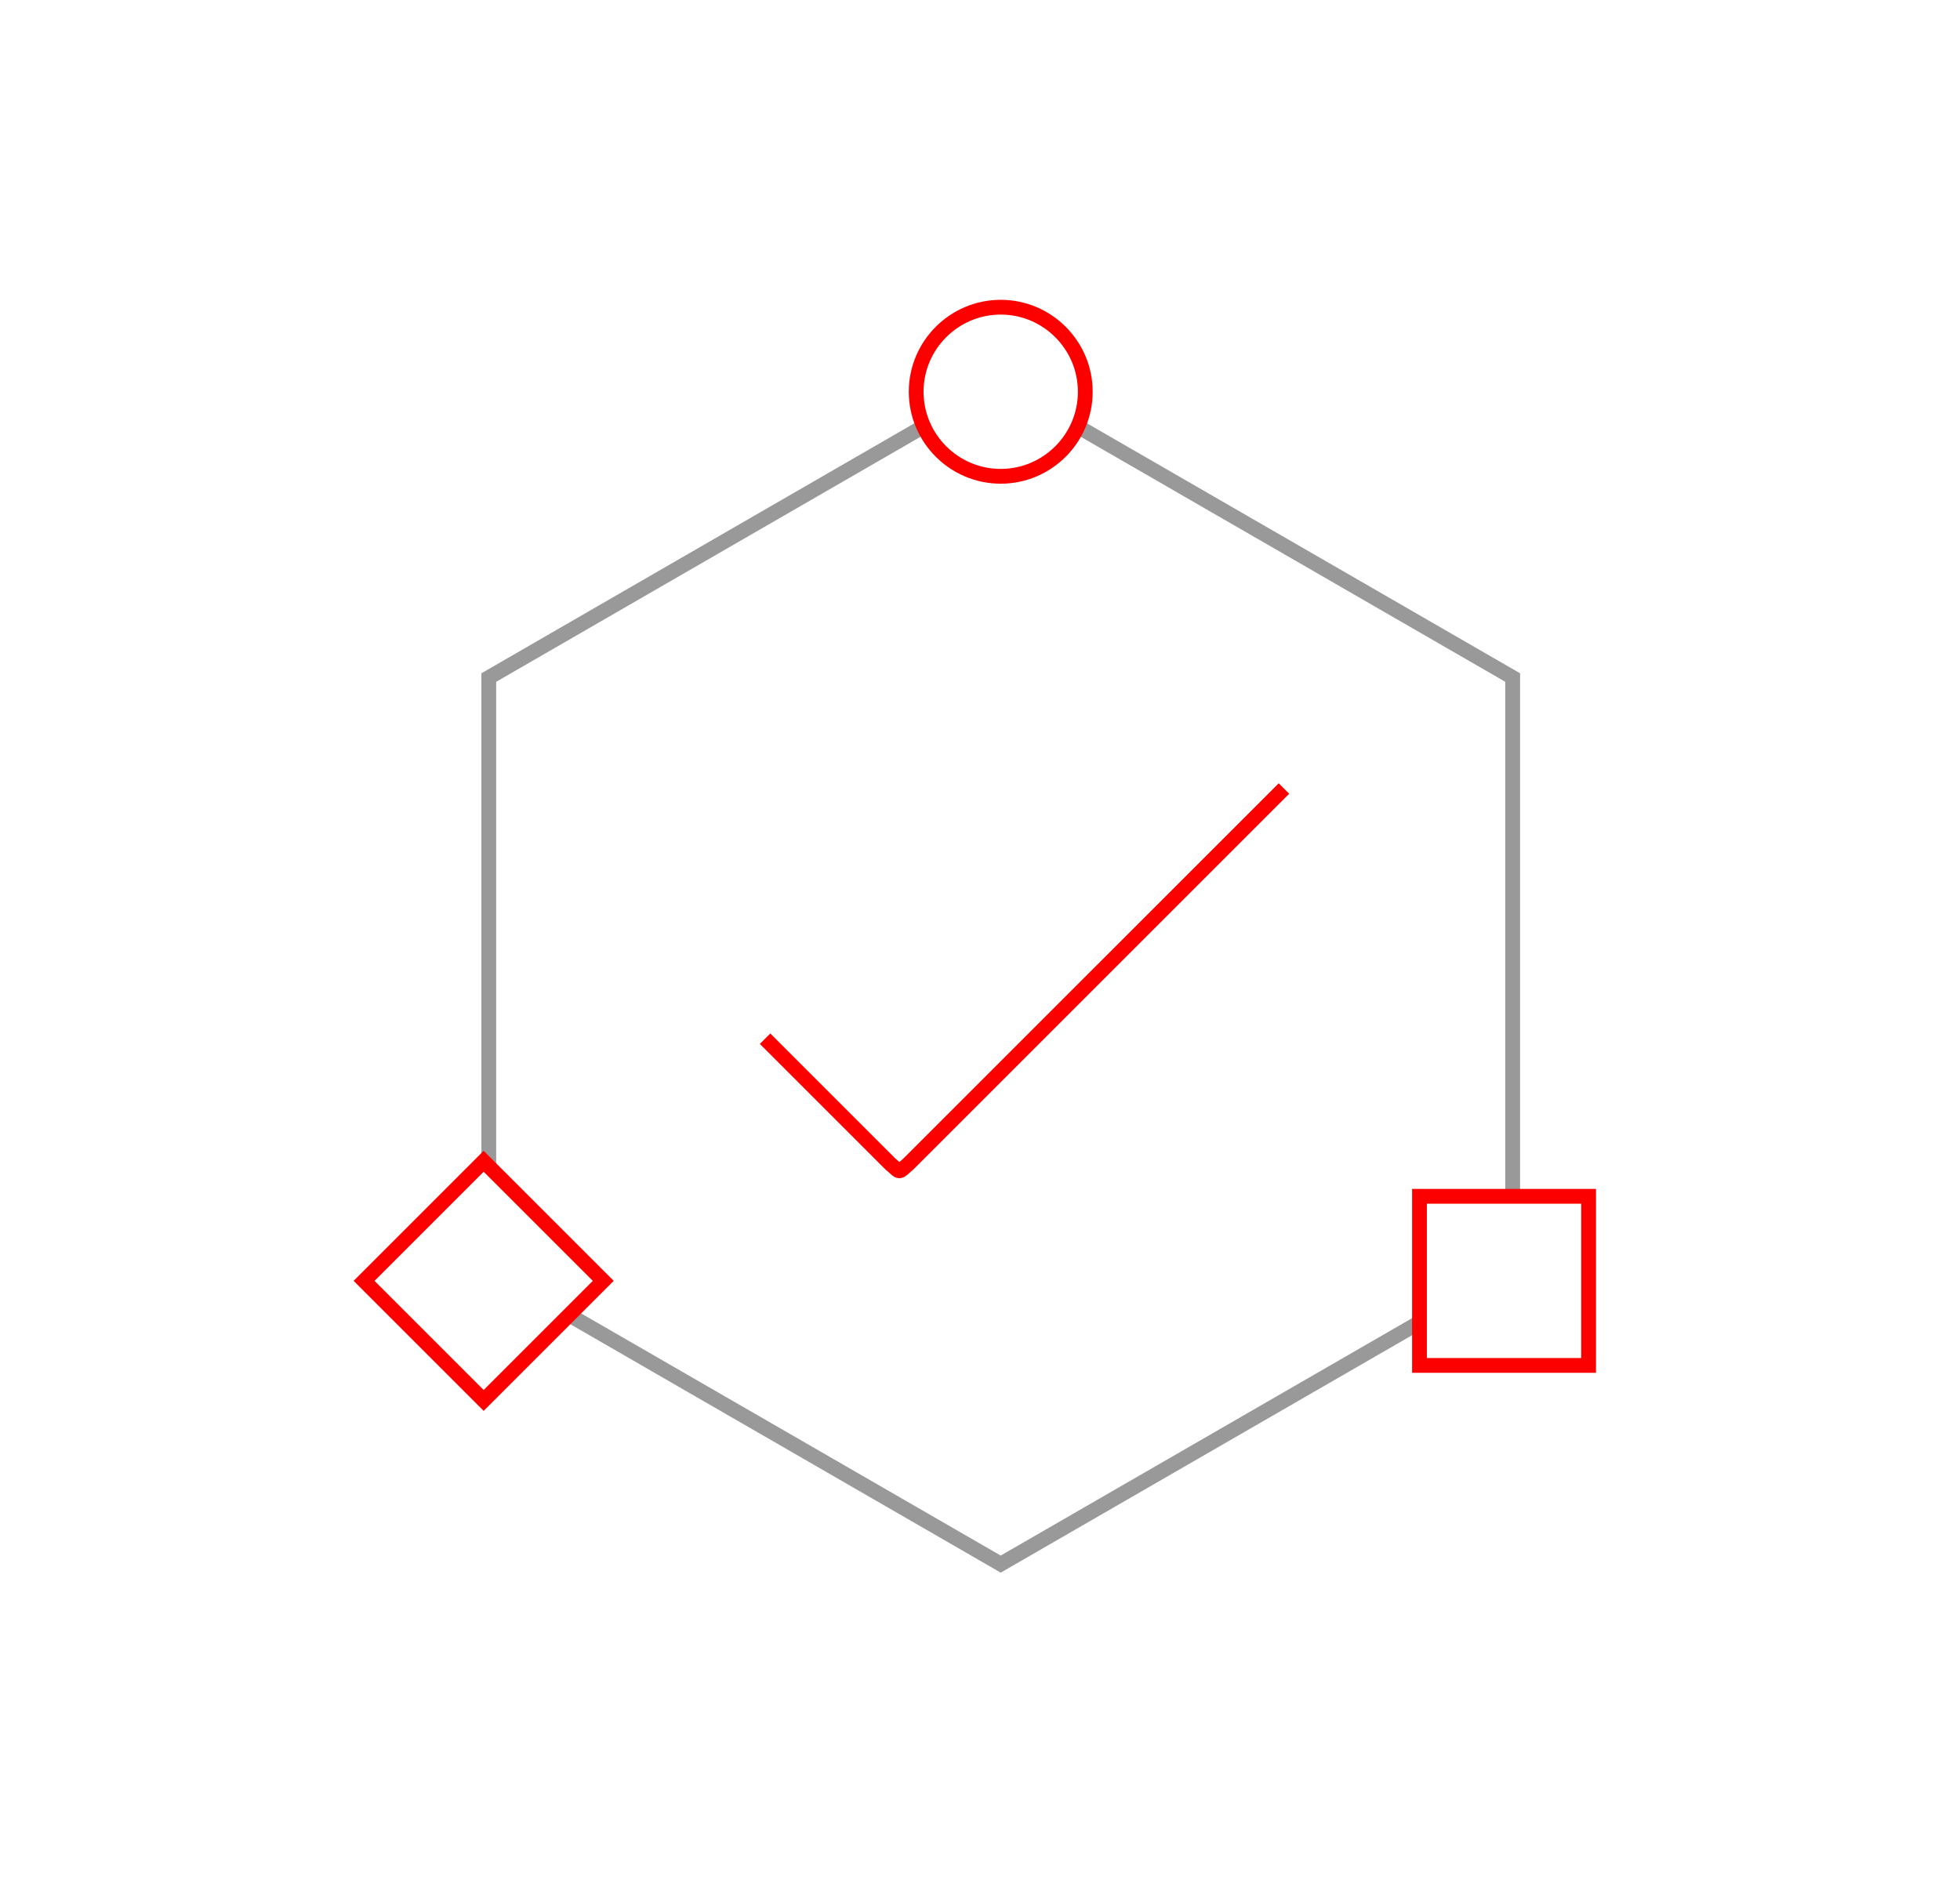 <svg width="97" height="93" fill="none" xmlns="http://www.w3.org/2000/svg"><path d="M49.525 77.84 27.981 65.403l.366-.633 21.178 12.224 20.542-11.856.366.633L49.525 77.84ZM24.556 57.734h-.732V33.325L45.527 20.792l.366.633L24.556 33.747v23.988ZM75.228 59.214h-.732v-25.467l-21.341-12.319.366-.634L75.228 33.325v25.889Z" fill="#999"/><path d="M78.985 67.948h-9.101v-9.101h9.101v9.101Zm-8.37-.732h7.637v-7.637h-7.637v7.637ZM23.936 69.833l-6.436-6.436 6.436-6.436 6.436 6.436-6.436 6.436Zm-5.401-6.435 5.401 5.401 5.401-5.401-5.401-5.401-5.401 5.401ZM49.526 23.941c-2.509 0-4.55-2.042-4.55-4.55 0-2.509 2.042-4.551 4.55-4.551s4.55 2.042 4.55 4.551c0 2.509-2.042 4.55-4.55 4.55Zm0-8.37c-2.106 0-3.819 1.714-3.819 3.819 0 2.105 1.714 3.819 3.819 3.819s3.819-1.714 3.819-3.819c0-2.105-1.714-3.819-3.819-3.819ZM44.505 58.316c-.213 0-.362-.143-.462-.238-.022-.021-.042-.041-.062-.056-.096-.073-.174-.151-.257-.233l-6.119-6.119.517-.517 6.118 6.118c.067.067.126.126.183.168.032.024.062.051.089.077.004-.004.007-.007.011-.01.027-.024.051-.046.071-.063.059-.049.107-.095.187-.173l18.502-18.5.517.517-18.502 18.502c-.081.079-.146.143-.232.215-.012.011-.027.024-.044.04-.124.116-.295.273-.515.273h-.001Z" fill="#FC0000"/></svg>